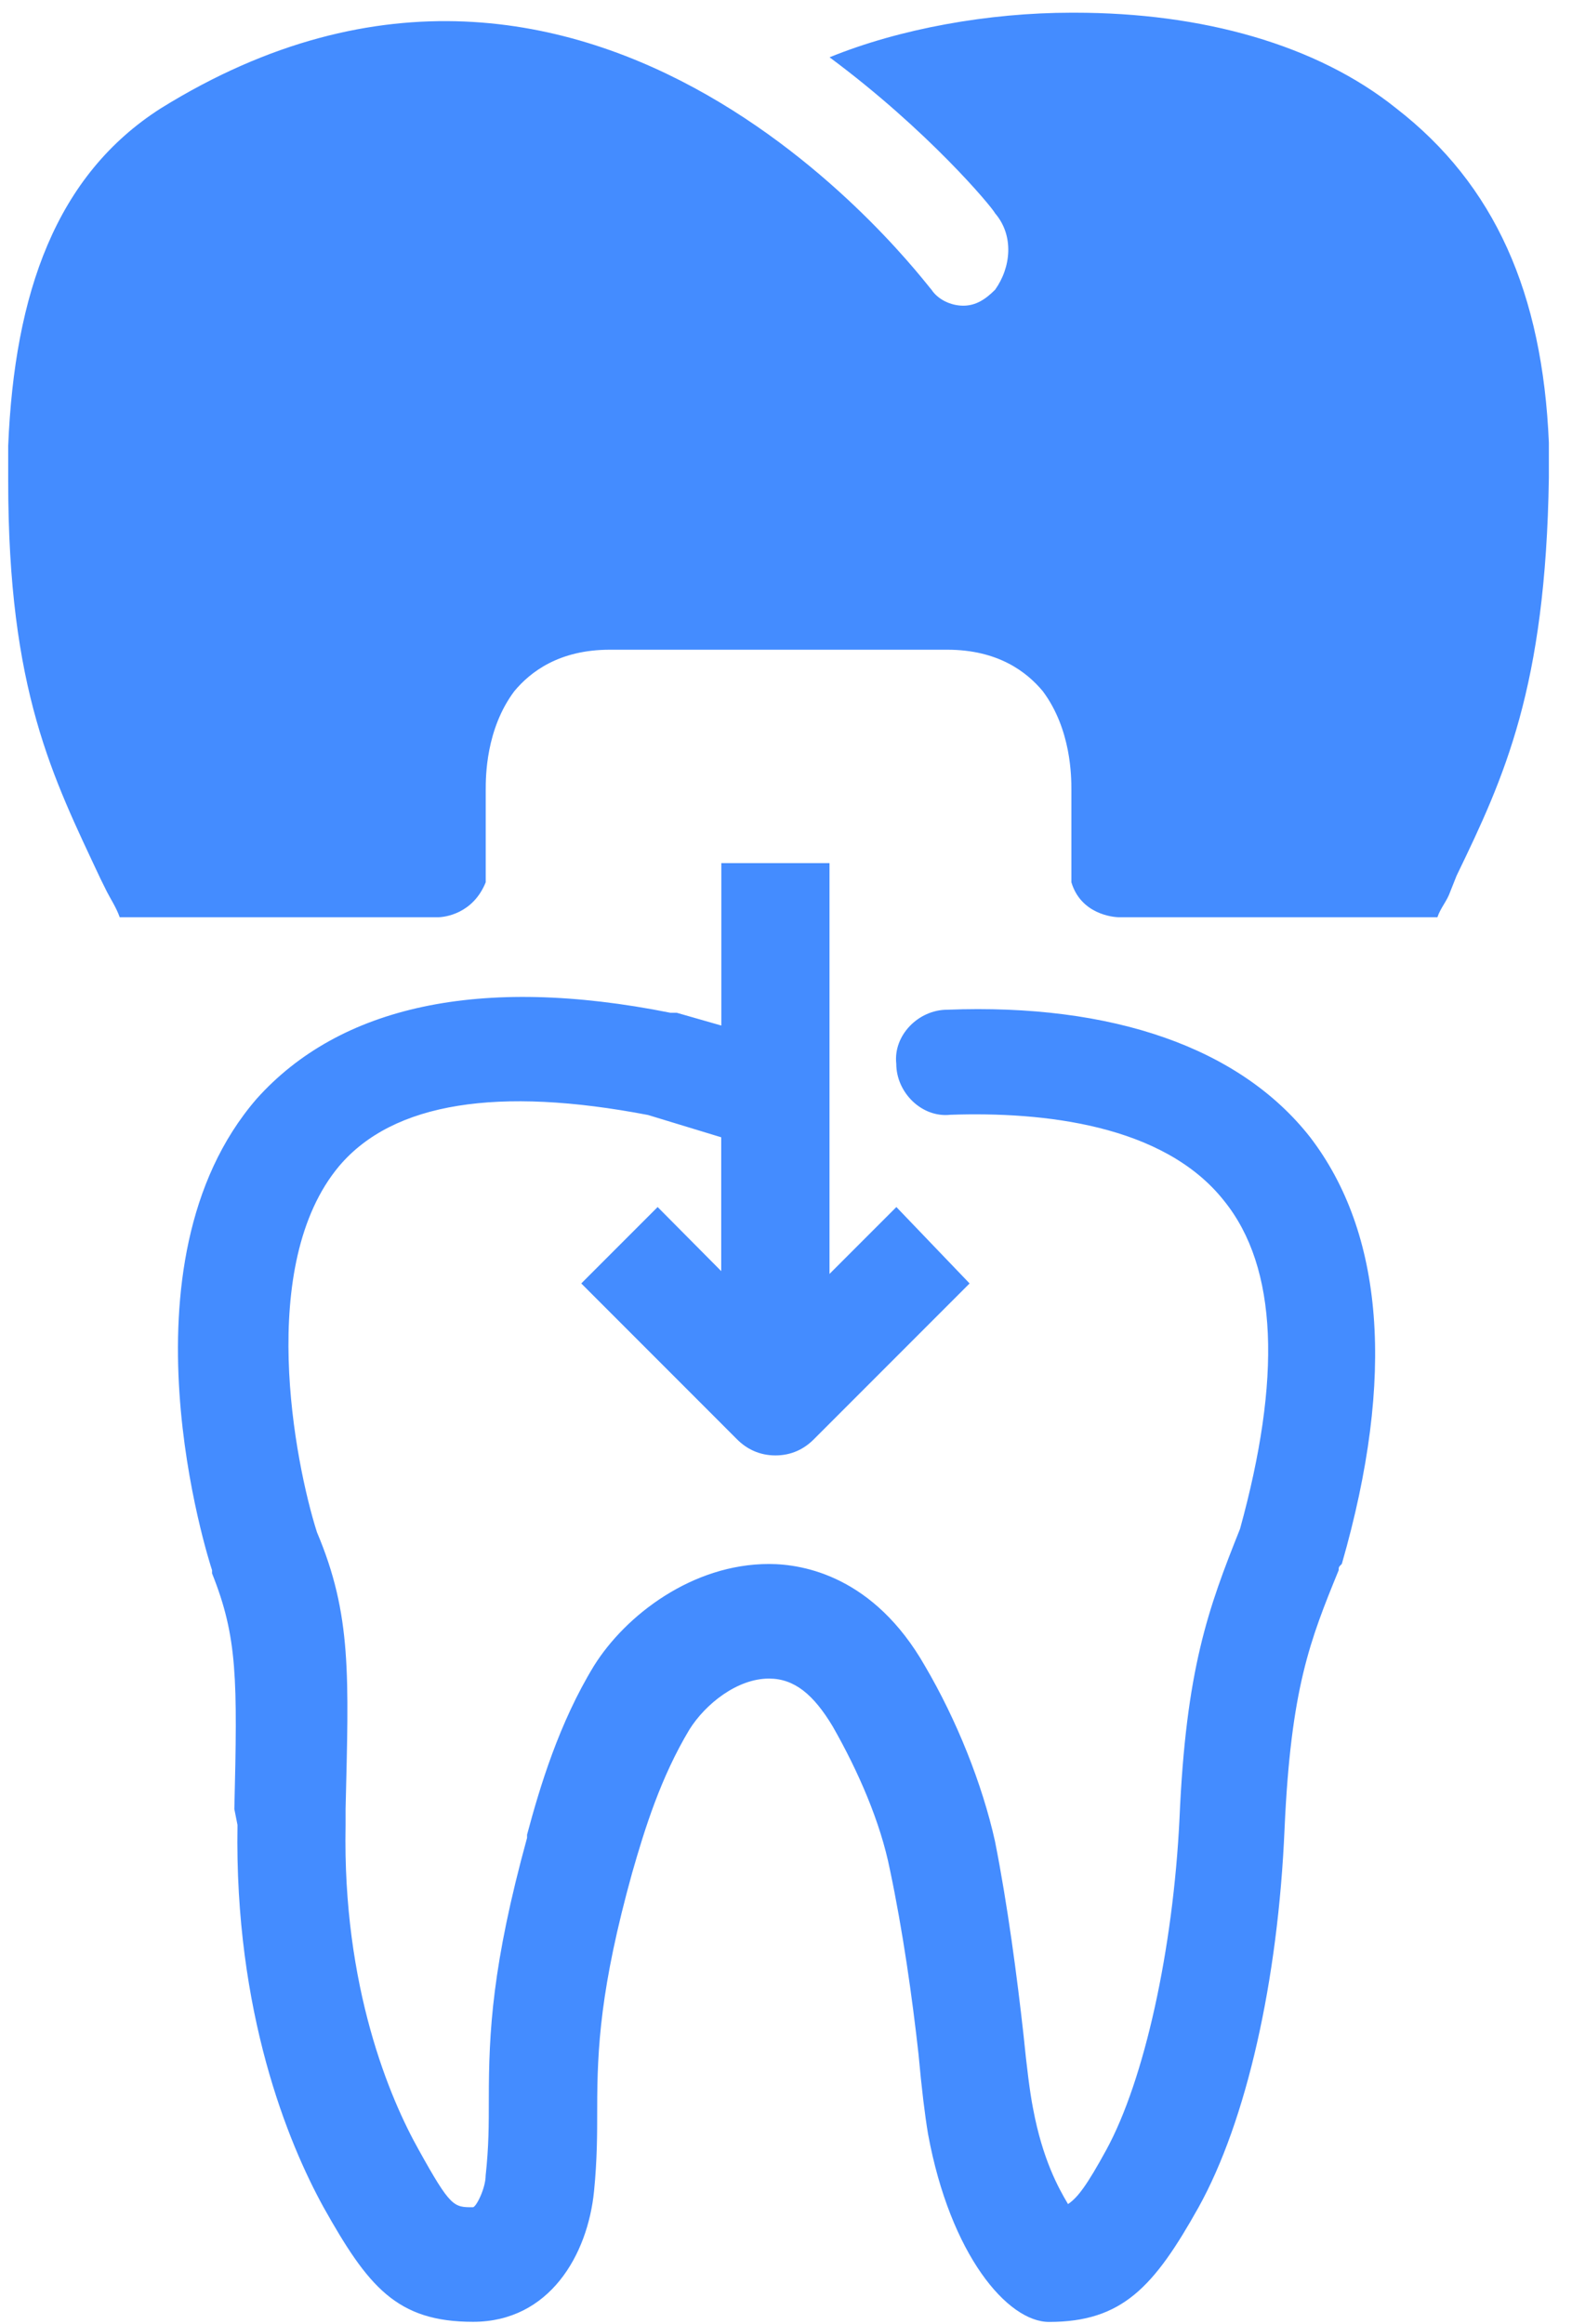 <?xml version="1.0" encoding="UTF-8"?>
<svg width="67px" height="99px" viewBox="0 0 67 99" version="1.1" xmlns="http://www.w3.org/2000/svg" xmlns:xlink="http://www.w3.org/1999/xlink">
    <!-- Generator: Sketch 54.1 (76490) - https://sketchapp.com -->
    <title>np_dental-crown_878183_448CFF</title>
    <desc>Created with Sketch.</desc>
    <g id="Page-1" stroke="none" stroke-width="1" fill="none" fill-rule="evenodd">
        <g id="np_dental-crown_878183_448CFF" fill="#448CFF" fill-rule="nonzero">
            <path d="M10.122,77.74 C9.987,85.745 12.292,91.305 13.787,94.021 C15.688,97.411 16.908,98.906 20.163,98.906 C23.418,98.906 25.048,96.056 25.318,93.346 C25.453,91.991 25.453,90.906 25.453,89.82 C25.453,87.24 25.588,84.665 26.943,79.78 C27.488,77.88 28.163,75.71 29.384,73.675 C30.064,72.59 31.419,71.505 32.774,71.505 C33.859,71.505 34.674,72.185 35.489,73.54 C36.574,75.44 37.524,77.61 37.929,79.645 C38.474,82.225 38.879,85.07 39.149,87.515 C39.284,89.005 39.419,90.095 39.554,90.906 C40.504,96.061 42.945,98.911 44.71,98.911 C47.83,98.911 49.185,97.421 51.085,94.026 C53.12,90.361 54.475,84.395 54.75,77.88 C55.02,71.91 55.835,69.875 57.055,66.89 C57.055,66.755 57.055,66.755 57.19,66.62 C59.496,58.614 58.956,52.508 55.835,48.438 C52.85,44.638 47.425,42.738 40.37,43.013 C39.15,43.013 38.065,44.098 38.2,45.318 C38.2,46.538 39.285,47.623 40.505,47.488 C44.44,47.353 49.595,47.893 52.171,51.153 C54.476,54.003 54.611,58.749 52.851,65.129 C51.495,68.519 50.545,71.099 50.271,77.474 C50,83.035 48.78,88.6 47.15,91.585 C46.335,93.075 45.93,93.62 45.52,93.891 C45.115,93.211 44.435,91.99 44.03,89.82 C43.895,89.14 43.76,88.055 43.625,86.7 C43.355,84.26 42.945,81.14 42.405,78.425 C41.86,75.985 40.775,73.269 39.42,70.964 C37.25,67.164 34.265,66.624 32.774,66.624 C29.519,66.624 26.669,68.794 25.314,70.964 C23.824,73.405 23.009,76.12 22.464,78.155 L22.464,78.29 C20.974,83.715 20.834,86.565 20.834,89.415 C20.834,90.5 20.834,91.45 20.699,92.67 C20.699,93.215 20.294,94.026 20.154,94.026 C19.339,94.026 19.204,94.026 17.849,91.585 C16.629,89.415 14.594,84.665 14.729,77.75 L14.729,77.07 C14.864,71.369 14.999,68.794 13.508,65.269 C12.558,62.284 10.928,53.873 14.459,49.668 C16.764,46.953 21.244,46.277 27.619,47.497 L30.739,48.447 L30.739,54.148 L28.029,51.418 L24.774,54.673 L31.419,61.319 C31.824,61.724 32.369,61.999 33.049,61.999 C33.729,61.999 34.269,61.729 34.679,61.319 L41.325,54.673 L38.204,51.418 L35.354,54.268 L35.354,36.767 L30.744,36.767 L30.744,43.687 L28.844,43.143 L28.574,43.143 C20.433,41.513 14.463,42.872 10.938,46.808 C4.833,53.863 8.903,66.479 9.038,66.889 L9.038,67.024 C10.123,69.739 10.123,71.5 9.988,77.065 L10.122,77.74 Z" id="Path"></path>
            <path d="M4.557,37.988 C4.692,38.258 4.962,38.668 5.102,39.073 L18.667,39.073 C18.937,39.073 20.157,38.938 20.702,37.583 L20.702,33.647 C20.702,33.102 20.702,31.067 21.922,29.442 C22.602,28.627 23.822,27.677 25.993,27.677 L40.373,27.677 C42.543,27.677 43.763,28.627 44.443,29.442 C45.663,31.072 45.663,33.107 45.663,33.647 L45.663,37.583 C46.068,38.938 47.428,39.073 47.698,39.073 L61.264,39.073 C61.399,38.668 61.669,38.393 61.809,37.988 L62.079,37.308 C64.114,33.102 65.879,29.302 66.014,20.352 L66.014,19.402 L66.014,18.857 C65.744,12.482 63.709,7.867 59.503,4.611 C56.113,1.896 51.228,0.541 45.802,0.541 L45.667,0.541 C42.142,0.541 38.342,1.221 35.357,2.441 C39.562,5.561 42.277,8.817 42.412,9.087 C43.227,10.037 43.092,11.392 42.412,12.342 C42.007,12.747 41.597,13.022 41.057,13.022 C40.512,13.022 39.972,12.752 39.702,12.342 C39.422,12.077 25.451,-6.92 6.86,4.611 C2.384,7.462 0.619,12.482 0.349,18.992 L0.349,20.482 C0.349,29.437 2.249,33.098 4.284,37.437 L4.557,37.988 Z" id="Path"></path>
        </g>
    </g>
</svg>